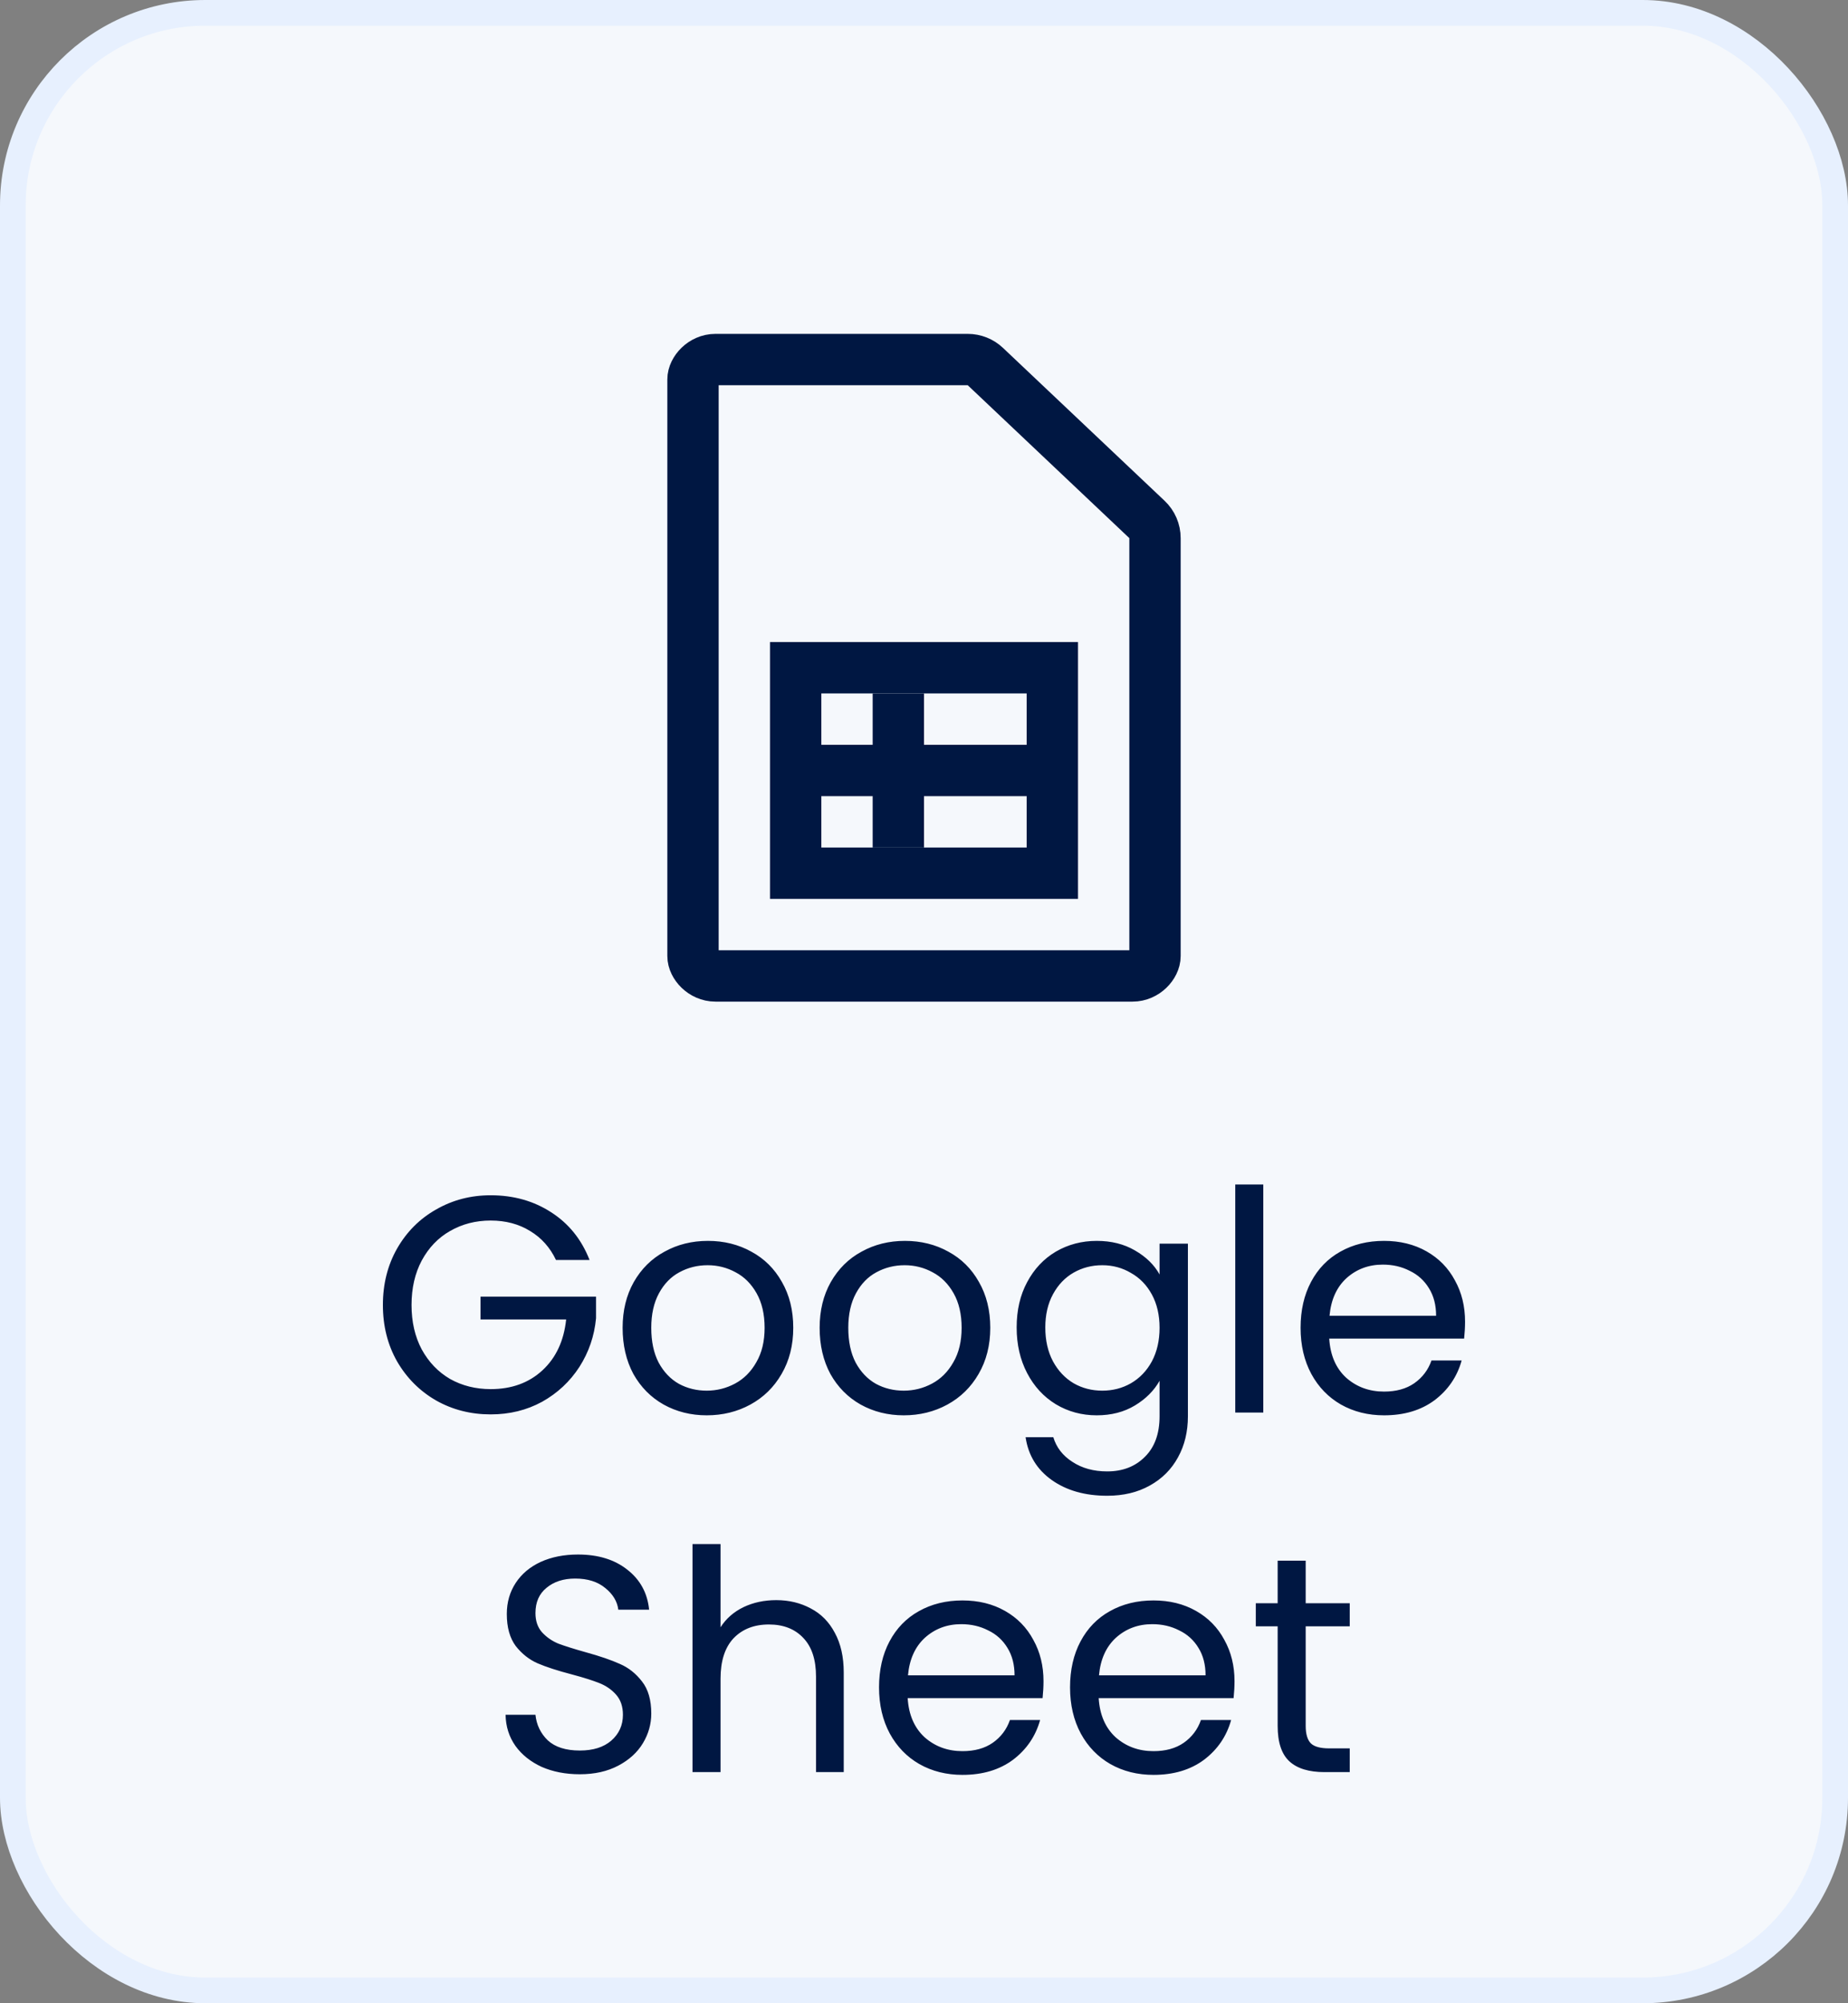 <svg width="72" height="78" viewBox="0 0 72 78" fill="none" xmlns="http://www.w3.org/2000/svg">
<rect x="0" y="0" width="72" height="78" fill="#808080" stroke="none"/>
<rect x="0.5" y="0.5" width="71" height="77" rx="7.5" fill="#F5F8FC" stroke="#E7F0FE"/>
<path d="M37.704 14C37.96 14 38.206 14.098 38.391 14.273L44.687 20.226C44.887 20.415 45 20.677 45 20.952V37.227C45 37.568 44.626 38 44.125 38H27.875C27.374 38 27 37.568 27 37.227V14.773C27 14.432 27.374 14 27.875 14H37.704Z" stroke="#001742" stroke-width="2"/>
<rect x="31" y="26" width="10" height="8" stroke="#001742" stroke-width="2"/>
<path d="M21.662 49.06C21.43 48.572 21.094 48.196 20.654 47.932C20.214 47.66 19.702 47.524 19.118 47.524C18.534 47.524 18.006 47.66 17.534 47.932C17.07 48.196 16.702 48.58 16.43 49.084C16.166 49.58 16.034 50.156 16.034 50.812C16.034 51.468 16.166 52.044 16.43 52.54C16.702 53.036 17.07 53.42 17.534 53.692C18.006 53.956 18.534 54.088 19.118 54.088C19.934 54.088 20.606 53.844 21.134 53.356C21.662 52.868 21.97 52.208 22.058 51.376H18.722V50.488H23.222V51.328C23.158 52.016 22.942 52.648 22.574 53.224C22.206 53.792 21.722 54.244 21.122 54.58C20.522 54.908 19.854 55.072 19.118 55.072C18.342 55.072 17.634 54.892 16.994 54.532C16.354 54.164 15.846 53.656 15.47 53.008C15.102 52.36 14.918 51.628 14.918 50.812C14.918 49.996 15.102 49.264 15.47 48.616C15.846 47.96 16.354 47.452 16.994 47.092C17.634 46.724 18.342 46.54 19.118 46.54C20.006 46.54 20.79 46.76 21.47 47.2C22.158 47.64 22.658 48.26 22.97 49.06H21.662ZM27.534 55.108C26.918 55.108 26.358 54.968 25.854 54.688C25.358 54.408 24.966 54.012 24.678 53.5C24.398 52.98 24.258 52.38 24.258 51.7C24.258 51.028 24.402 50.436 24.69 49.924C24.986 49.404 25.386 49.008 25.89 48.736C26.394 48.456 26.958 48.316 27.582 48.316C28.206 48.316 28.77 48.456 29.274 48.736C29.778 49.008 30.174 49.4 30.462 49.912C30.758 50.424 30.906 51.02 30.906 51.7C30.906 52.38 30.754 52.98 30.45 53.5C30.154 54.012 29.75 54.408 29.238 54.688C28.726 54.968 28.158 55.108 27.534 55.108ZM27.534 54.148C27.926 54.148 28.294 54.056 28.638 53.872C28.982 53.688 29.258 53.412 29.466 53.044C29.682 52.676 29.79 52.228 29.79 51.7C29.79 51.172 29.686 50.724 29.478 50.356C29.27 49.988 28.998 49.716 28.662 49.54C28.326 49.356 27.962 49.264 27.57 49.264C27.17 49.264 26.802 49.356 26.466 49.54C26.138 49.716 25.874 49.988 25.674 50.356C25.474 50.724 25.374 51.172 25.374 51.7C25.374 52.236 25.47 52.688 25.662 53.056C25.862 53.424 26.126 53.7 26.454 53.884C26.782 54.06 27.142 54.148 27.534 54.148ZM35.21 55.108C34.594 55.108 34.034 54.968 33.53 54.688C33.034 54.408 32.642 54.012 32.354 53.5C32.074 52.98 31.934 52.38 31.934 51.7C31.934 51.028 32.078 50.436 32.366 49.924C32.662 49.404 33.062 49.008 33.566 48.736C34.07 48.456 34.634 48.316 35.258 48.316C35.882 48.316 36.446 48.456 36.95 48.736C37.454 49.008 37.85 49.4 38.138 49.912C38.434 50.424 38.582 51.02 38.582 51.7C38.582 52.38 38.43 52.98 38.126 53.5C37.83 54.012 37.426 54.408 36.914 54.688C36.402 54.968 35.834 55.108 35.21 55.108ZM35.21 54.148C35.602 54.148 35.97 54.056 36.314 53.872C36.658 53.688 36.934 53.412 37.142 53.044C37.358 52.676 37.466 52.228 37.466 51.7C37.466 51.172 37.362 50.724 37.154 50.356C36.946 49.988 36.674 49.716 36.338 49.54C36.002 49.356 35.638 49.264 35.246 49.264C34.846 49.264 34.478 49.356 34.142 49.54C33.814 49.716 33.55 49.988 33.35 50.356C33.15 50.724 33.05 51.172 33.05 51.7C33.05 52.236 33.146 52.688 33.338 53.056C33.538 53.424 33.802 53.7 34.13 53.884C34.458 54.06 34.818 54.148 35.21 54.148ZM42.73 48.316C43.298 48.316 43.794 48.44 44.218 48.688C44.65 48.936 44.97 49.248 45.178 49.624V48.424H46.282V55.144C46.282 55.744 46.154 56.276 45.898 56.74C45.642 57.212 45.274 57.58 44.794 57.844C44.322 58.108 43.77 58.24 43.138 58.24C42.274 58.24 41.554 58.036 40.978 57.628C40.402 57.22 40.062 56.664 39.958 55.96H41.038C41.158 56.36 41.406 56.68 41.782 56.92C42.158 57.168 42.61 57.292 43.138 57.292C43.738 57.292 44.226 57.104 44.602 56.728C44.986 56.352 45.178 55.824 45.178 55.144V53.764C44.962 54.148 44.642 54.468 44.218 54.724C43.794 54.98 43.298 55.108 42.73 55.108C42.146 55.108 41.614 54.964 41.134 54.676C40.662 54.388 40.29 53.984 40.018 53.464C39.746 52.944 39.61 52.352 39.61 51.688C39.61 51.016 39.746 50.428 40.018 49.924C40.29 49.412 40.662 49.016 41.134 48.736C41.614 48.456 42.146 48.316 42.73 48.316ZM45.178 51.7C45.178 51.204 45.078 50.772 44.878 50.404C44.678 50.036 44.406 49.756 44.062 49.564C43.726 49.364 43.354 49.264 42.946 49.264C42.538 49.264 42.166 49.36 41.83 49.552C41.494 49.744 41.226 50.024 41.026 50.392C40.826 50.76 40.726 51.192 40.726 51.688C40.726 52.192 40.826 52.632 41.026 53.008C41.226 53.376 41.494 53.66 41.83 53.86C42.166 54.052 42.538 54.148 42.946 54.148C43.354 54.148 43.726 54.052 44.062 53.86C44.406 53.66 44.678 53.376 44.878 53.008C45.078 52.632 45.178 52.196 45.178 51.7ZM49.219 46.12V55H48.127V46.12H49.219ZM57.08 51.46C57.08 51.668 57.068 51.888 57.044 52.12H51.788C51.828 52.768 52.048 53.276 52.448 53.644C52.856 54.004 53.348 54.184 53.924 54.184C54.396 54.184 54.788 54.076 55.1 53.86C55.42 53.636 55.644 53.34 55.772 52.972H56.948C56.772 53.604 56.42 54.12 55.892 54.52C55.364 54.912 54.708 55.108 53.924 55.108C53.3 55.108 52.74 54.968 52.244 54.688C51.756 54.408 51.372 54.012 51.092 53.5C50.812 52.98 50.672 52.38 50.672 51.7C50.672 51.02 50.808 50.424 51.08 49.912C51.352 49.4 51.732 49.008 52.22 48.736C52.716 48.456 53.284 48.316 53.924 48.316C54.548 48.316 55.1 48.452 55.58 48.724C56.06 48.996 56.428 49.372 56.684 49.852C56.948 50.324 57.08 50.86 57.08 51.46ZM55.952 51.232C55.952 50.816 55.86 50.46 55.676 50.164C55.492 49.86 55.24 49.632 54.92 49.48C54.608 49.32 54.26 49.24 53.876 49.24C53.324 49.24 52.852 49.416 52.46 49.768C52.076 50.12 51.856 50.608 51.8 51.232H55.952ZM22.59 69.084C22.038 69.084 21.542 68.988 21.102 68.796C20.67 68.596 20.33 68.324 20.082 67.98C19.834 67.628 19.706 67.224 19.698 66.768H20.862C20.902 67.16 21.062 67.492 21.342 67.764C21.63 68.028 22.046 68.16 22.59 68.16C23.11 68.16 23.518 68.032 23.814 67.776C24.118 67.512 24.27 67.176 24.27 66.768C24.27 66.448 24.182 66.188 24.006 65.988C23.83 65.788 23.61 65.636 23.346 65.532C23.082 65.428 22.726 65.316 22.278 65.196C21.726 65.052 21.282 64.908 20.946 64.764C20.618 64.62 20.334 64.396 20.094 64.092C19.862 63.78 19.746 63.364 19.746 62.844C19.746 62.388 19.862 61.984 20.094 61.632C20.326 61.28 20.65 61.008 21.066 60.816C21.49 60.624 21.974 60.528 22.518 60.528C23.302 60.528 23.942 60.724 24.438 61.116C24.942 61.508 25.226 62.028 25.29 62.676H24.09C24.05 62.356 23.882 62.076 23.586 61.836C23.29 61.588 22.898 61.464 22.41 61.464C21.954 61.464 21.582 61.584 21.294 61.824C21.006 62.056 20.862 62.384 20.862 62.808C20.862 63.112 20.946 63.36 21.114 63.552C21.29 63.744 21.502 63.892 21.75 63.996C22.006 64.092 22.362 64.204 22.818 64.332C23.37 64.484 23.814 64.636 24.15 64.788C24.486 64.932 24.774 65.16 25.014 65.472C25.254 65.776 25.374 66.192 25.374 66.72C25.374 67.128 25.266 67.512 25.05 67.872C24.834 68.232 24.514 68.524 24.09 68.748C23.666 68.972 23.166 69.084 22.59 69.084ZM30.245 62.304C30.741 62.304 31.189 62.412 31.589 62.628C31.989 62.836 32.301 63.152 32.525 63.576C32.757 64 32.873 64.516 32.873 65.124V69H31.793V65.28C31.793 64.624 31.629 64.124 31.301 63.78C30.973 63.428 30.525 63.252 29.957 63.252C29.381 63.252 28.921 63.432 28.577 63.792C28.241 64.152 28.073 64.676 28.073 65.364V69H26.981V60.12H28.073V63.36C28.289 63.024 28.585 62.764 28.961 62.58C29.345 62.396 29.773 62.304 30.245 62.304ZM40.656 65.46C40.656 65.668 40.644 65.888 40.62 66.12H35.364C35.404 66.768 35.624 67.276 36.024 67.644C36.432 68.004 36.924 68.184 37.5 68.184C37.972 68.184 38.364 68.076 38.676 67.86C38.996 67.636 39.22 67.34 39.348 66.972H40.524C40.348 67.604 39.996 68.12 39.468 68.52C38.94 68.912 38.284 69.108 37.5 69.108C36.876 69.108 36.316 68.968 35.82 68.688C35.332 68.408 34.948 68.012 34.668 67.5C34.388 66.98 34.248 66.38 34.248 65.7C34.248 65.02 34.384 64.424 34.656 63.912C34.928 63.4 35.308 63.008 35.796 62.736C36.292 62.456 36.86 62.316 37.5 62.316C38.124 62.316 38.676 62.452 39.156 62.724C39.636 62.996 40.004 63.372 40.26 63.852C40.524 64.324 40.656 64.86 40.656 65.46ZM39.528 65.232C39.528 64.816 39.436 64.46 39.252 64.164C39.068 63.86 38.816 63.632 38.496 63.48C38.184 63.32 37.836 63.24 37.452 63.24C36.9 63.24 36.428 63.416 36.036 63.768C35.652 64.12 35.432 64.608 35.376 65.232H39.528ZM48.098 65.46C48.098 65.668 48.086 65.888 48.062 66.12H42.806C42.846 66.768 43.066 67.276 43.466 67.644C43.874 68.004 44.366 68.184 44.942 68.184C45.414 68.184 45.806 68.076 46.118 67.86C46.438 67.636 46.662 67.34 46.79 66.972H47.966C47.79 67.604 47.438 68.12 46.91 68.52C46.382 68.912 45.726 69.108 44.942 69.108C44.318 69.108 43.758 68.968 43.262 68.688C42.774 68.408 42.39 68.012 42.11 67.5C41.83 66.98 41.69 66.38 41.69 65.7C41.69 65.02 41.826 64.424 42.098 63.912C42.37 63.4 42.75 63.008 43.238 62.736C43.734 62.456 44.302 62.316 44.942 62.316C45.566 62.316 46.118 62.452 46.598 62.724C47.078 62.996 47.446 63.372 47.702 63.852C47.966 64.324 48.098 64.86 48.098 65.46ZM46.97 65.232C46.97 64.816 46.878 64.46 46.694 64.164C46.51 63.86 46.258 63.632 45.938 63.48C45.626 63.32 45.278 63.24 44.894 63.24C44.342 63.24 43.87 63.416 43.478 63.768C43.094 64.12 42.874 64.608 42.818 65.232H46.97ZM50.871 63.324V67.2C50.871 67.52 50.939 67.748 51.075 67.884C51.211 68.012 51.447 68.076 51.783 68.076H52.587V69H51.603C50.995 69 50.539 68.86 50.235 68.58C49.931 68.3 49.779 67.84 49.779 67.2V63.324H48.927V62.424H49.779V60.768H50.871V62.424H52.587V63.324H50.871Z" fill="#001742"/>
<rect x="34" y="27" width="2" height="6" fill="#001742"/>
<rect x="41" y="29" width="2" height="10" transform="rotate(90 41 29)" fill="#001742"/>
</svg>
